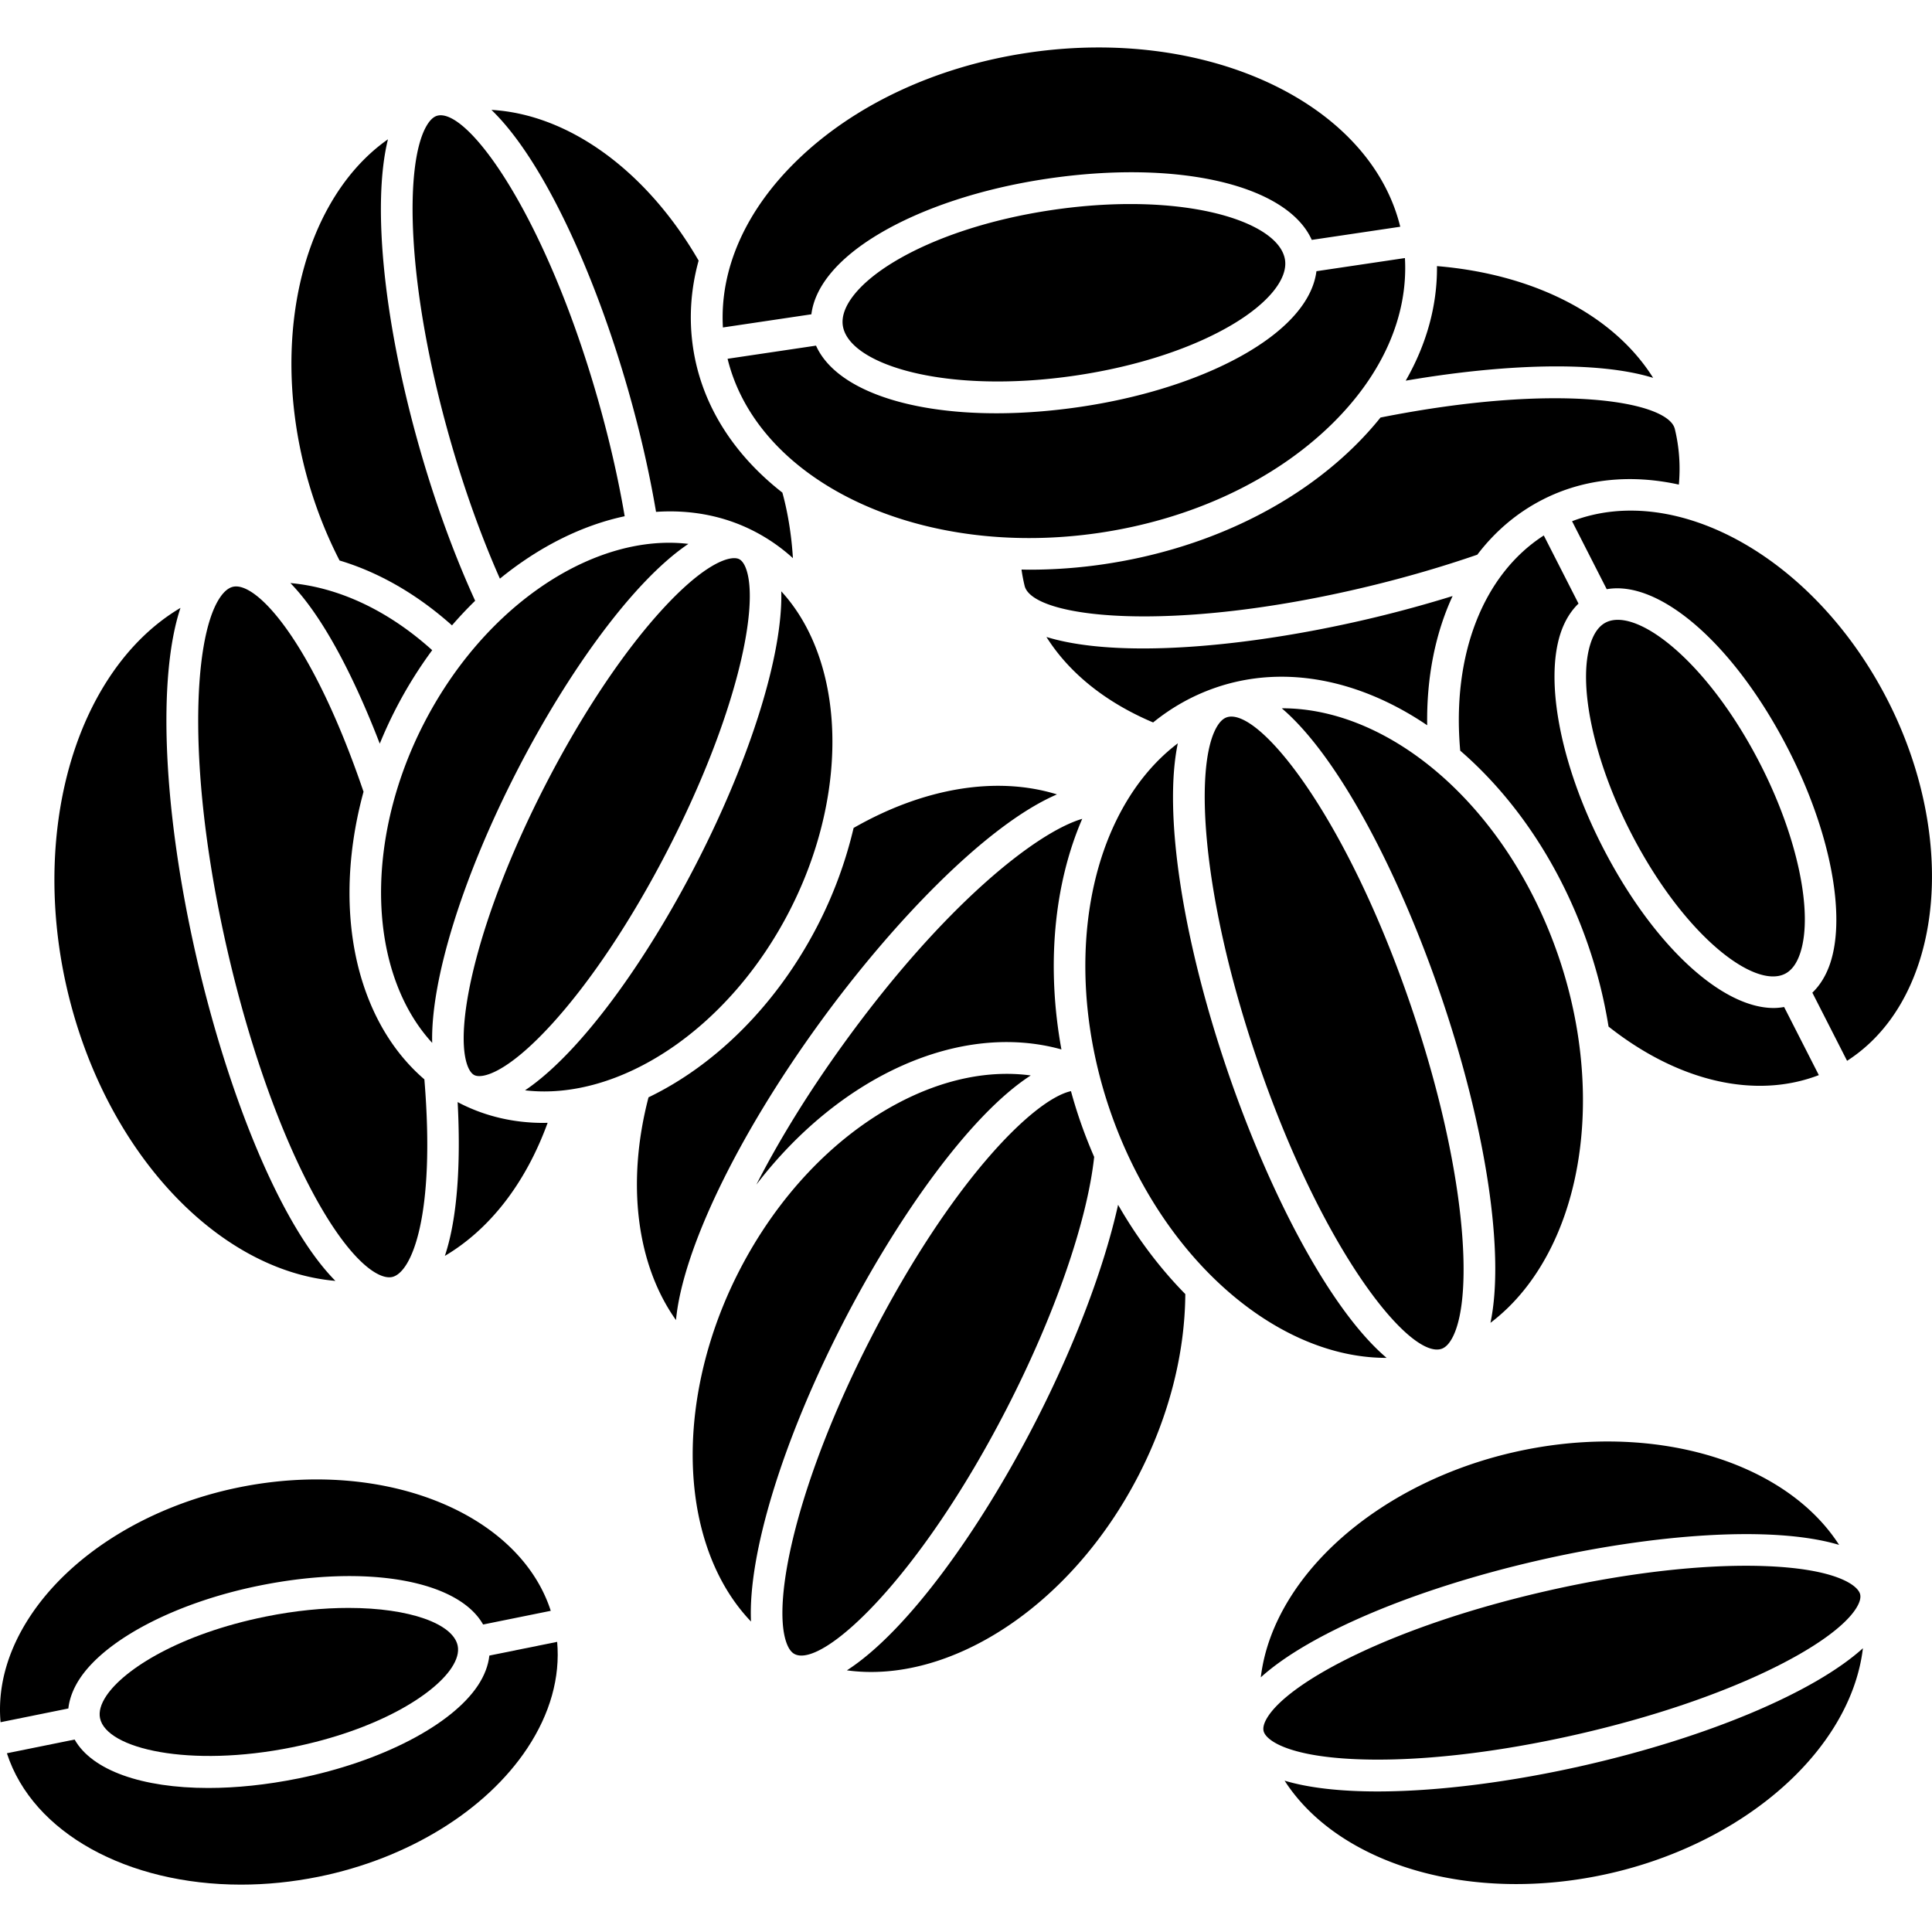 <svg xmlns="http://www.w3.org/2000/svg" width="1600" height="1600" version="1.1" viewBox="0 0 1200 1200"><path d="M980.35 1077.1c94.73-21.711 158.51-55.766 172.55-78.188 2.164-3.457 2.996-6.356 2.477-8.621-1.293-5.598-14.691-15.57-56.723-17.461a321.817 321.817 0 0 0-14.223-.309c-35.91 0-79.492 5.512-124.57 15.84-94.73 21.707-158.51 55.762-172.55 78.184-2.16 3.453-2.993 6.348-2.477 8.614 0 .004 0 .007.004.011l.016.051c1.359 5.606 14.8 15.523 56.71 17.406 38.278 1.723 87.579-3.797 138.78-15.527z"/><path d="M1142.3 959.56c-25.684-39.996-80.477-64.227-143.79-64.227-18.949 0-38.66 2.168-58.582 6.734-60.012 13.75-111.83 47.5-138.62 90.277-10.141 16.191-16.227 32.902-18.207 49.477 29.867-27.047 95.047-54.89 172.34-72.602 71.199-16.312 145.48-22.047 186.86-9.66zM855.55 1112.7c-22.512 0-42.332-2.102-57.652-6.688 33.379 51.966 115.89 77.306 202.37 57.489 60.012-13.75 111.83-47.5 138.62-90.277 10.141-16.191 16.227-32.902 18.207-49.477-29.867 27.047-95.047 54.89-172.34 72.602-44.844 10.27-90.91 16.348-129.2 16.352zM755.67 426.9c42.77-14.453 89.504-4.394 130.78 23.566-.438-29.832 5.094-57.172 15.793-80.262a778.007 778.007 0 0 1-47.371 13.055c-50.488 12.188-102.48 19.5-144.96 19.5-23.52 0-44.117-2.242-59.953-7.133 14.086 22.348 36.719 40.602 66.266 53.102 11.84-9.601 25.051-16.965 39.449-21.828zM490.54 565.46c26.574-51.781 33.656-109.86 18.953-155.36-5.469-16.93-13.68-31.34-24.223-42.816 1 38.547-18.535 102.41-52.574 168.74-31.395 61.176-72.25 118.14-106.58 141.19 58.031 6.84 126.28-37.418 164.43-111.75zM668.51 233.19c38.027-5.652 72.723-17.035 97.684-32.051 21.77-13.094 33.711-27.938 31.953-39.711-2.856-19.074-40.75-34.691-96.074-34.691-15.133 0-31.562 1.168-48.945 3.754-38.027 5.652-72.723 17.039-97.684 32.05-21.77 13.095-33.711 27.939-31.953 39.712 3.633 24.289 64.09 42.969 145.02 30.938z"/><path d="M503.96 195.22c2.16-17.281 16.434-34.562 41.332-49.535 27.133-16.32 64.398-28.625 104.93-34.652 82.039-12.199 149.36 4.016 164.54 37.973l54.953-8.172c-16.246-66.402-94.133-111.35-187.29-111.35-14.344 0-29.031 1.063-43.926 3.277-56.895 8.461-107.89 32.262-143.6 67.027-31.949 31.102-47.965 67.543-45.891 103.61zM776.33 218c-27.133 16.32-64.398 28.625-104.93 34.652-18.391 2.734-36.055 4.043-52.543 4.043-57.086 0-100.24-15.664-112.01-42.016l-54.934 8.168c16.246 66.402 94.137 111.35 187.29 111.35 14.344 0 29.035-1.066 43.93-3.277 56.895-8.461 107.89-32.262 143.6-67.027 31.949-31.102 47.965-67.543 45.891-103.61l-54.965 8.172c-2.156 17.285-16.43 34.562-41.328 49.539zM895.36 837.78c2.664-.898 5.074-3.504 7.168-7.746 12.836-25.996 8.047-104.6-25.93-204.55-40.707-119.73-95.082-186.56-114.62-179.95-2.664.898-5.074 3.504-7.168 7.746-12.836 25.992-8.047 104.6 25.93 204.55 40.703 119.73 95.066 186.53 114.62 179.95zM340.15 697.39c-.867.016-1.734.063-2.602.063-18.094 0-35.68-3.915-51.887-12.18-.476-.243-.937-.516-1.41-.766 1.54 28.87 1.285 68.03-7.941 95.55 27.914-16.511 50.152-45.116 63.84-82.667zM1026.8 234.7c-24.184-38.539-73.086-64.332-134.27-69.418.25 24.266-6.383 48.406-19.414 71.156 59.637-10.195 118.38-12.656 153.69-1.738zM980.45 374.91l-21.57-42.32c-37.672 24.238-57.258 74.215-51.906 133.66 34.008 29.418 62.684 71.508 79.84 121.96a303.562 303.562 0 0 1 12.285 49.41c43.457 34.34 91.328 45.258 130.61 30.156l-21.562-42.305c-2.117.375-4.277.613-6.496.613-32.492 0-75.367-39.418-106.7-100.89-25.434-49.906-35.531-101.59-25.715-131.68 2.504-7.656 6.328-13.926 11.21-18.609zM338.52 488c-42.043 81.93-56.227 148.98-48.508 172.87.8 2.48 2.25 5.688 4.598 6.887 4.78 2.433 20.055-1.23 47-30.426 24.688-26.746 50.82-65.91 73.59-110.28 42.043-81.93 56.227-148.98 48.508-172.87-.801-2.48-2.25-5.688-4.598-6.883-.762-.387-1.79-.621-3.086-.621-6.855 0-21.258 6.5-43.914 31.047-24.688 26.742-50.82 65.91-73.59 110.28z"/><path d="M1108.7 604.84c4.176-2.113 7.371-6.484 9.488-12.988 8.149-24.98-1.71-71.859-24.539-116.65-29.07-57.035-67.152-90.219-88.789-90.219-2.765 0-5.257.54-7.43 1.64-4.175 2.114-7.367 6.485-9.488 12.989-8.148 24.98 1.711 71.859 24.54 116.65 32.776 64.316 77.015 98.3 96.218 88.578zM857.46 259.33c-5.129 6.39-10.797 12.621-17 18.66-38.641 37.617-93.484 63.324-154.43 72.391a315.712 315.712 0 0 1-46.441 3.46c-1.71 0-3.406-.054-5.11-.081a104.73 104.73 0 0 0 1.93 10.102v.004c4.852 19.984 90.578 30.027 213.84.277 23.38-5.644 45.992-12.254 67.336-19.617 11.027-14.492 24.773-26.207 40.918-34.383 25.844-13.09 55-15.598 84.266-9.156 1.047-11.727.227-23.312-2.508-34.566l-.003-.012c-4.153-17.062-71.555-29.156-182.8-7.078zM524.86 647.09c-23.059 31.785-41.379 61.906-55.07 88.695 51.805-67.551 126.44-101.49 189.48-83.969-9.316-51.062-4.914-101.99 12.926-143.23-28.691 8.457-85.746 53.605-147.34 138.5zM963.65 774.36c24.355-49.324 26.051-116.55 4.543-179.82-31.406-92.371-103.47-154.61-171.77-154.61-.098 0-.195.004-.297.004 35.398 30.102 73.191 103.02 99.094 179.22 28.164 82.844 39.441 160.09 30.531 202.48 15.316-11.59 28.152-27.535 37.898-47.27zM427.57 337.82c-3.926-.46-7.898-.707-11.906-.707-55.215 0-116.93 43.168-152.49 112.46-26.574 51.785-33.656 109.86-18.953 155.36 5.469 16.926 13.68 31.34 24.223 42.816-1-38.547 18.535-102.41 52.574-168.74 31.379-61.156 72.223-118.13 106.55-141.19zM407.48 317.93c21.137-1.43 41.777 2.258 60.562 11.84a111.686 111.686 0 0 1 24.449 16.91c-1.191-20.023-4.96-35.086-6.555-40.719-29.965-23.402-50.102-54.227-55.438-89.859-2.714-18.148-1.492-36.398 3.434-54.227-32.715-56.512-81.22-90.926-128.69-93.617 31.996 30.809 64.07 101.12 84.895 173.94 7.394 25.848 13.207 51.27 17.34 75.73zM861.23 843.38c-35.41-30.078-73.215-102.98-99.133-179.21-28.164-82.844-39.441-160.09-30.531-202.48-15.309 11.594-28.148 27.539-37.891 47.273-24.355 49.324-26.051 116.55-4.543 179.82 31.406 92.371 103.47 154.61 171.77 154.61.105-.004.219-.008.328-.008zM643.09 883.29c-34.582 67.387-79.699 130.13-117.07 154.19 63.766 8.746 139.34-39.602 181.35-121.47 18.656-36.352 28.578-75.07 28.848-112.23-15.586-15.855-29.738-34.492-41.754-55.461-8.7 39.086-26.891 87.258-51.371 134.97z"/><path d="M656.51 493.42c-37.172-11.5-82.289-4.36-126.32 20.832a264.643 264.643 0 0 1-22.148 60.191c-25.621 49.934-64.09 87.332-105.23 107.12-13.922 53.367-7.363 104.03 17.055 138.37 4.063-43.133 37.641-113.52 89.066-184.4 44.766-61.699 103.52-123.21 147.58-142.12zM523.36 822.18c32.77-63.859 78.383-129.39 116.86-154.2-25.891-3.492-54.293 2.293-82.484 17.215-39.973 21.16-75.008 58.188-98.652 104.26-28.941 56.398-36.652 119.68-20.629 169.28 6.238 19.309 15.742 35.629 28.012 48.434-1.95-41.379 19.316-111.76 56.898-184.99z"/><path d="M625.59 874.3c29.613-57.711 49.668-115.63 54.023-155.71-3.3-7.61-6.363-15.426-9.102-23.48a304.004 304.004 0 0 1-5.32-17.383c-23.383 5.223-74.586 56.504-124.32 153.43-45.738 89.133-61.133 162.18-52.703 188.27 1.336 4.137 3.156 6.812 5.406 7.96 17.277 8.817 77.297-46.448 132.02-153.09zM1172.6 435.22c-45.113-88.52-131.1-136.44-196.16-111.48l21.523 42.227c33.09-5.86 79.746 34.641 113.21 100.31 25.434 49.906 35.527 101.6 25.711 131.68-2.5 7.656-6.32 13.922-11.203 18.609l21.57 42.324c20.547-13.191 35.902-34.09 44.688-61.027 15.531-47.609 8.3-108.41-19.336-162.64zM208.31 795.57c-34.336-34.738-66.762-116.38-86.105-200.25-21.031-91.203-24.531-174.54-10.105-217.75-17.992 10.656-33.75 26.422-46.488 46.758C34.6 473.851 25.6 544.668 41.534 613.778c23.469 101.76 93.922 175.54 166.78 181.8zM210.91 348.14c24.297 7.273 48.078 20.875 69.828 40.297a244.058 244.058 0 0 1 14.391-15.293c-12.875-28.141-24.703-60.5-34.328-94.168-22.613-79.086-29.789-152.24-19.832-192.45-14.539 10.199-27.047 24.391-36.93 42.152-25.344 45.551-30.078 109.1-12.668 169.99 4.95 17.293 11.527 33.906 19.539 49.473z"/><path d="M310.5 359.41c24.242-19.766 50.938-33.121 77.5-38.766-4.004-23.566-9.629-48.094-16.762-73.047-32.938-115.2-81.078-180.99-99.723-175.7-2.438.695-4.75 2.977-6.867 6.785-13.34 23.977-12.445 98.617 15.078 194.88 8.726 30.52 19.28 59.918 30.773 85.844zM245.67 440.59a268.433 268.433 0 0 1 22.777-36.75c-27.277-24.613-57.895-38.945-88.086-41.688 23.543 24.184 43.379 68.23 55.523 99.75a270.267 270.267 0 0 1 9.785-21.312zM195.22 742.56c22.023 40.48 39.844 52.555 48.41 50.59 12-2.75 26.984-37.781 19.957-122.74-17.172-14.766-30.16-34.898-38.086-59.426-11.48-35.523-11.059-77.68.3-119.21-31.733-93.301-66.437-130.67-81.05-127.32-3.063.7-6.004 3.281-8.754 7.672-16.367 26.137-19.777 109.68 5.379 218.76 13.598 58.973 32.719 112.83 53.844 151.67zM49.574 1042.6c16.34-24.668 60.086-47.324 111.45-57.727 67.145-13.594 123.63-3.156 139.04 24.145l42.027-8.508c-19.672-60.77-103.61-94.91-193.53-76.707-55.531 11.242-104 41.082-129.66 79.816-14.195 21.43-20.516 44.078-18.551 66.078l42.102-8.523c.695-6.168 3.074-12.453 7.129-18.574z"/><path d="M216.46 998.71c-15.602 0-33.07 1.656-51.531 5.394-52.887 10.707-87.805 32.48-98.953 49.31-3.375 5.093-4.668 9.722-3.852 13.75 3.903 19.16 55.781 30.969 119.36 18.105 52.887-10.707 87.805-32.48 98.95-49.31 3.374-5.097 4.667-9.722 3.851-13.75-2.77-13.601-29.699-23.5-67.828-23.5z"/><path d="M303.96 1028.3c-.688 6.164-3.066 12.453-7.121 18.574-16.34 24.668-60.086 47.324-111.45 57.727-19.867 4.023-38.812 5.941-56.027 5.941-40.965 0-72.164-10.863-83.012-30.086l-42.066 8.52c16.086 49.707 75.184 81.59 145.38 81.598 15.637 0 31.809-1.582 48.188-4.895 55.53-11.242 104-41.082 129.66-79.816 14.195-21.43 20.516-44.078 18.55-66.078z"/></svg>